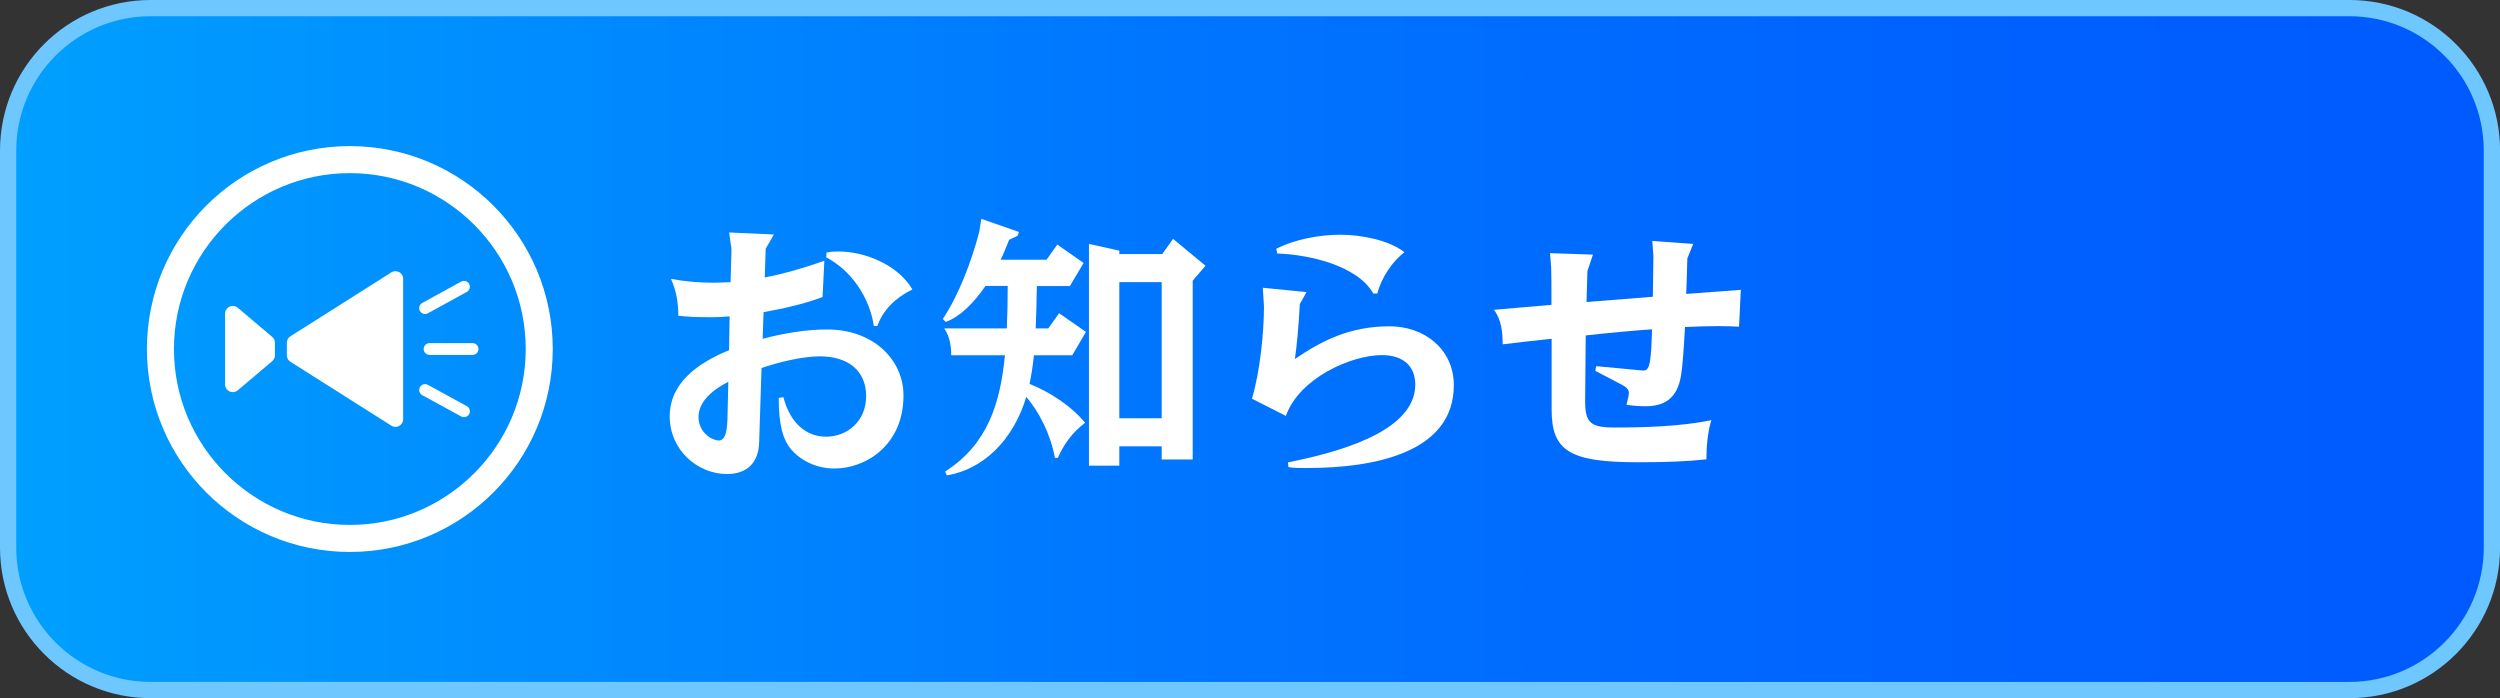 <?xml version="1.0" encoding="UTF-8"?>
<svg id="_レイヤー_2" data-name="レイヤー 2" xmlns="http://www.w3.org/2000/svg" xmlns:xlink="http://www.w3.org/1999/xlink" viewBox="0 0 308 86">
  <rect x="0" y="0" width="308" height="86" fill="#333333" stroke="none"/>
  <defs>
    <style>
      .cls-1 {
        fill: none;
        stroke-width: 1.45px;
      }

      .cls-1, .cls-2 {
        stroke: #fff;
        stroke-linecap: round;
        stroke-linejoin: round;
      }

      .cls-3 {
        fill: url(#_名称未設定グラデーション_101);
      }

      .cls-3, .cls-4, .cls-5 {
        stroke-width: 0px;
      }

      .cls-2 {
        stroke-width: 1.9px;
      }

      .cls-2, .cls-5 {
        fill: #fff;
      }

      .cls-4 {
        fill: #6ec8ff;
      }
    </style>
    <linearGradient id="_名称未設定グラデーション_101" data-name="名称未設定グラデーション 101" x1="1" y1="43" x2="307" y2="43" gradientUnits="userSpaceOnUse">
      <stop offset="0" stop-color="#00a0ff"/>
      <stop offset=".07" stop-color="#09f"/>
      <stop offset=".46" stop-color="#0076ff"/>
      <stop offset=".79" stop-color="#0061ff"/>
      <stop offset="1" stop-color="#005aff"/>
    </linearGradient>
  </defs>
  <g id="_パーツ" data-name="パーツ">
    <g>
      <g>
        <rect class="cls-3" x="1" y="1" width="306" height="84" rx="17.55" ry="17.55"/>
        <path class="cls-4" d="M289.45,2c9.12,0,16.55,7.42,16.55,16.55v48.91c0,9.12-7.42,16.55-16.55,16.55H18.55c-9.12,0-16.55-7.42-16.55-16.55V18.55C2,9.42,9.42,2,18.55,2h270.91M289.45,0H18.55C8.3,0,0,8.3,0,18.55v48.91c0,10.24,8.3,18.55,18.55,18.55h270.91c10.24,0,18.55-8.3,18.55-18.55V18.55c0-10.24-8.3-18.55-18.55-18.55h0Z"/>
      </g>
      <g>
        <path class="cls-5" d="M89.91,38.97c-.76.07-1.48.11-2.09.11-2.12,0-2.95-.04-4.25-.18,0-1.58-.22-2.95-.9-4.54,1.69.32,3.49.47,5.18.47.72,0,1.44-.04,2.16-.07l.11-4.07-.29-2.05,5.51.25-1.01,1.76-.11,3.53c2.27-.43,4.68-1.12,7.34-2.05l-.22,4.46c-2.02.79-4.68,1.4-7.27,1.87l-.11,3.28c2.48-.65,5.22-1.15,7.96-1.15,5.65,0,9.39,3.71,9.39,8.13,0,6.16-4.68,9-8.49,9-2.56,0-4.46-1.26-5.4-2.41-.94-1.15-1.48-2.88-1.48-6.3l.58-.07c.79,3.06,2.7,4.86,5.26,4.86s4.93-1.87,4.93-5-2.23-4.9-5.69-4.9c-2.09,0-4.86.65-7.2,1.44l-.29,9.14c-.07,2.48-1.44,3.92-3.96,3.92-3.67,0-7.06-2.99-7.06-7.09s3.38-6.55,7.31-8.17l.07-4.18ZM89.73,47.03c-2.48,1.29-3.67,2.74-3.67,4.36,0,1.98,1.76,2.88,2.48,2.88s1.01-.83,1.08-2.56l.11-4.68ZM101.83,31.12c.47-.11.9-.14,1.4-.14,3.42,0,7.42,1.69,9.18,4.68-2.09,1.01-3.64,2.56-4.32,4.5h-.43c-.54-3.53-2.74-6.8-5.87-8.46l.04-.58Z"/>
        <path class="cls-5" d="M124.04,40.45c.07-1.55.11-3.28.11-5.22h-2.74c-1.48,2.16-3.17,3.82-4.9,4.43l-.36-.36c1.94-2.88,3.56-7.13,4.5-10.76l.25-1.58,4.64,1.62-.18.47-1.04.5c-.32.83-.65,1.66-1.04,2.45h5.65l1.33-1.87,3.24,2.27-1.69,2.84h-4.07c-.04,1.94-.07,3.67-.14,5.22h1.55l1.33-1.87,3.31,2.3-1.69,2.88h-4.72c-.14,1.33-.32,2.48-.54,3.53,2.52.97,5.33,2.88,6.84,4.79-1.58,1.19-2.66,2.7-3.35,4.32h-.36c-.58-3.02-1.94-5.62-3.53-7.52-1.62,5.4-5.33,8.93-9.79,9.68l-.22-.47c5.29-3.38,6.8-8.46,7.38-14.33h-6.62c0-1.01-.14-2.27-.86-3.31h7.7ZM137.9,30.87v.43h5.29l1.33-1.87,4,3.31-1.58,1.84v22.03h-3.82v-1.62h-5.22v2.38h-3.74v-27.32l3.74.83ZM137.9,34.76v16.77h5.22v-16.77h-5.22Z"/>
        <path class="cls-5" d="M160.97,35.98l-.83,1.48c-.14,2.63-.36,5.08-.61,6.77,3.28-2.23,6.73-4.03,11.66-4.03,4.25,0,7.92,2.77,7.92,7.27,0,8.31-9.83,10.19-18.07,10.19-1.15,0-1.58,0-2.3-.11l-.07-.58c5.29-1.08,15.69-3.53,15.69-9.58,0-2.27-1.48-3.64-4.1-3.64-3.82,0-10.19,2.84-11.84,7.49l-4.18-2.12c1.01-3.38,1.48-8.21,1.48-11.37l-.14-2.3,5.4.54ZM157.23,30.65c2.41-1.22,5.47-1.73,7.85-1.73,2.84,0,6.12.72,7.96,2.16-1.48,1.08-2.88,3.17-3.35,5.08h-.5c-1.94-3.42-7.81-4.79-11.84-4.93l-.11-.58Z"/>
        <path class="cls-5" d="M191.14,41.74c-2.02.22-4.03.43-6.01.68,0-1.51-.18-3.1-1.08-4.25,2.38-.22,4.72-.4,7.09-.61,0-2.12,0-3.85-.04-4.68l-.14-1.69,5.29.18-.68,2.02c-.04,1.15-.07,2.45-.11,3.82,2.7-.22,5.44-.43,8.17-.65l.07-5-.14-1.87,5.04.36-.72,1.8c-.04,1.3-.07,2.81-.14,4.36,2.27-.18,4.5-.32,6.73-.5l-.22,4.54c-.68-.04-1.58-.07-2.66-.07-1.15,0-2.52.04-4,.11-.14,2.56-.29,4.79-.47,5.87-.47,3.13-2.27,3.89-4.43,3.89-.68,0-1.66-.07-2.3-.18.18-.72.29-1.26.29-1.48,0-.5-.54-.83-.97-1.04l-3.17-1.66.11-.58,4.57.43c.68.07,1.15.11,1.3.11.79,0,.9-1.4,1.01-5.08-2.52.18-5.29.43-8.17.76-.04,3.53-.07,6.8-.07,8.06,0,2.7.65,3.28,3.64,3.28,3.85,0,8.14-.14,11.91-.9-.47,1.48-.61,3.35-.61,4.82-2.27.25-4.86.36-8.42.36-8.39,0-10.65-1.37-10.65-6.48v-8.71Z"/>
      </g>
      <path class="cls-5" d="M43.1,21.33c11.95,0,21.67,9.72,21.67,21.67s-9.72,21.67-21.67,21.67-21.67-9.72-21.67-21.67,9.72-21.67,21.67-21.67M43.1,18c-13.81,0-25,11.19-25,25s11.19,25,25,25,25-11.19,25-25-11.19-25-25-25h0Z"/>
      <g>
        <polygon class="cls-2" points="48.72 51.64 36.29 43.77 36.29 42.23 48.72 34.36 48.72 51.64"/>
        <polygon class="cls-2" points="28.68 47.36 32.92 43.77 32.92 42.23 28.68 38.64 28.68 47.36"/>
        <g>
          <line class="cls-1" x1="52.37" y1="37.96" x2="57.16" y2="35.33"/>
          <line class="cls-1" x1="57.16" y1="50.67" x2="52.37" y2="48.05"/>
          <line class="cls-1" x1="52.92" y1="43" x2="58.22" y2="43"/>
        </g>
      </g>
    </g>
  </g>
</svg>